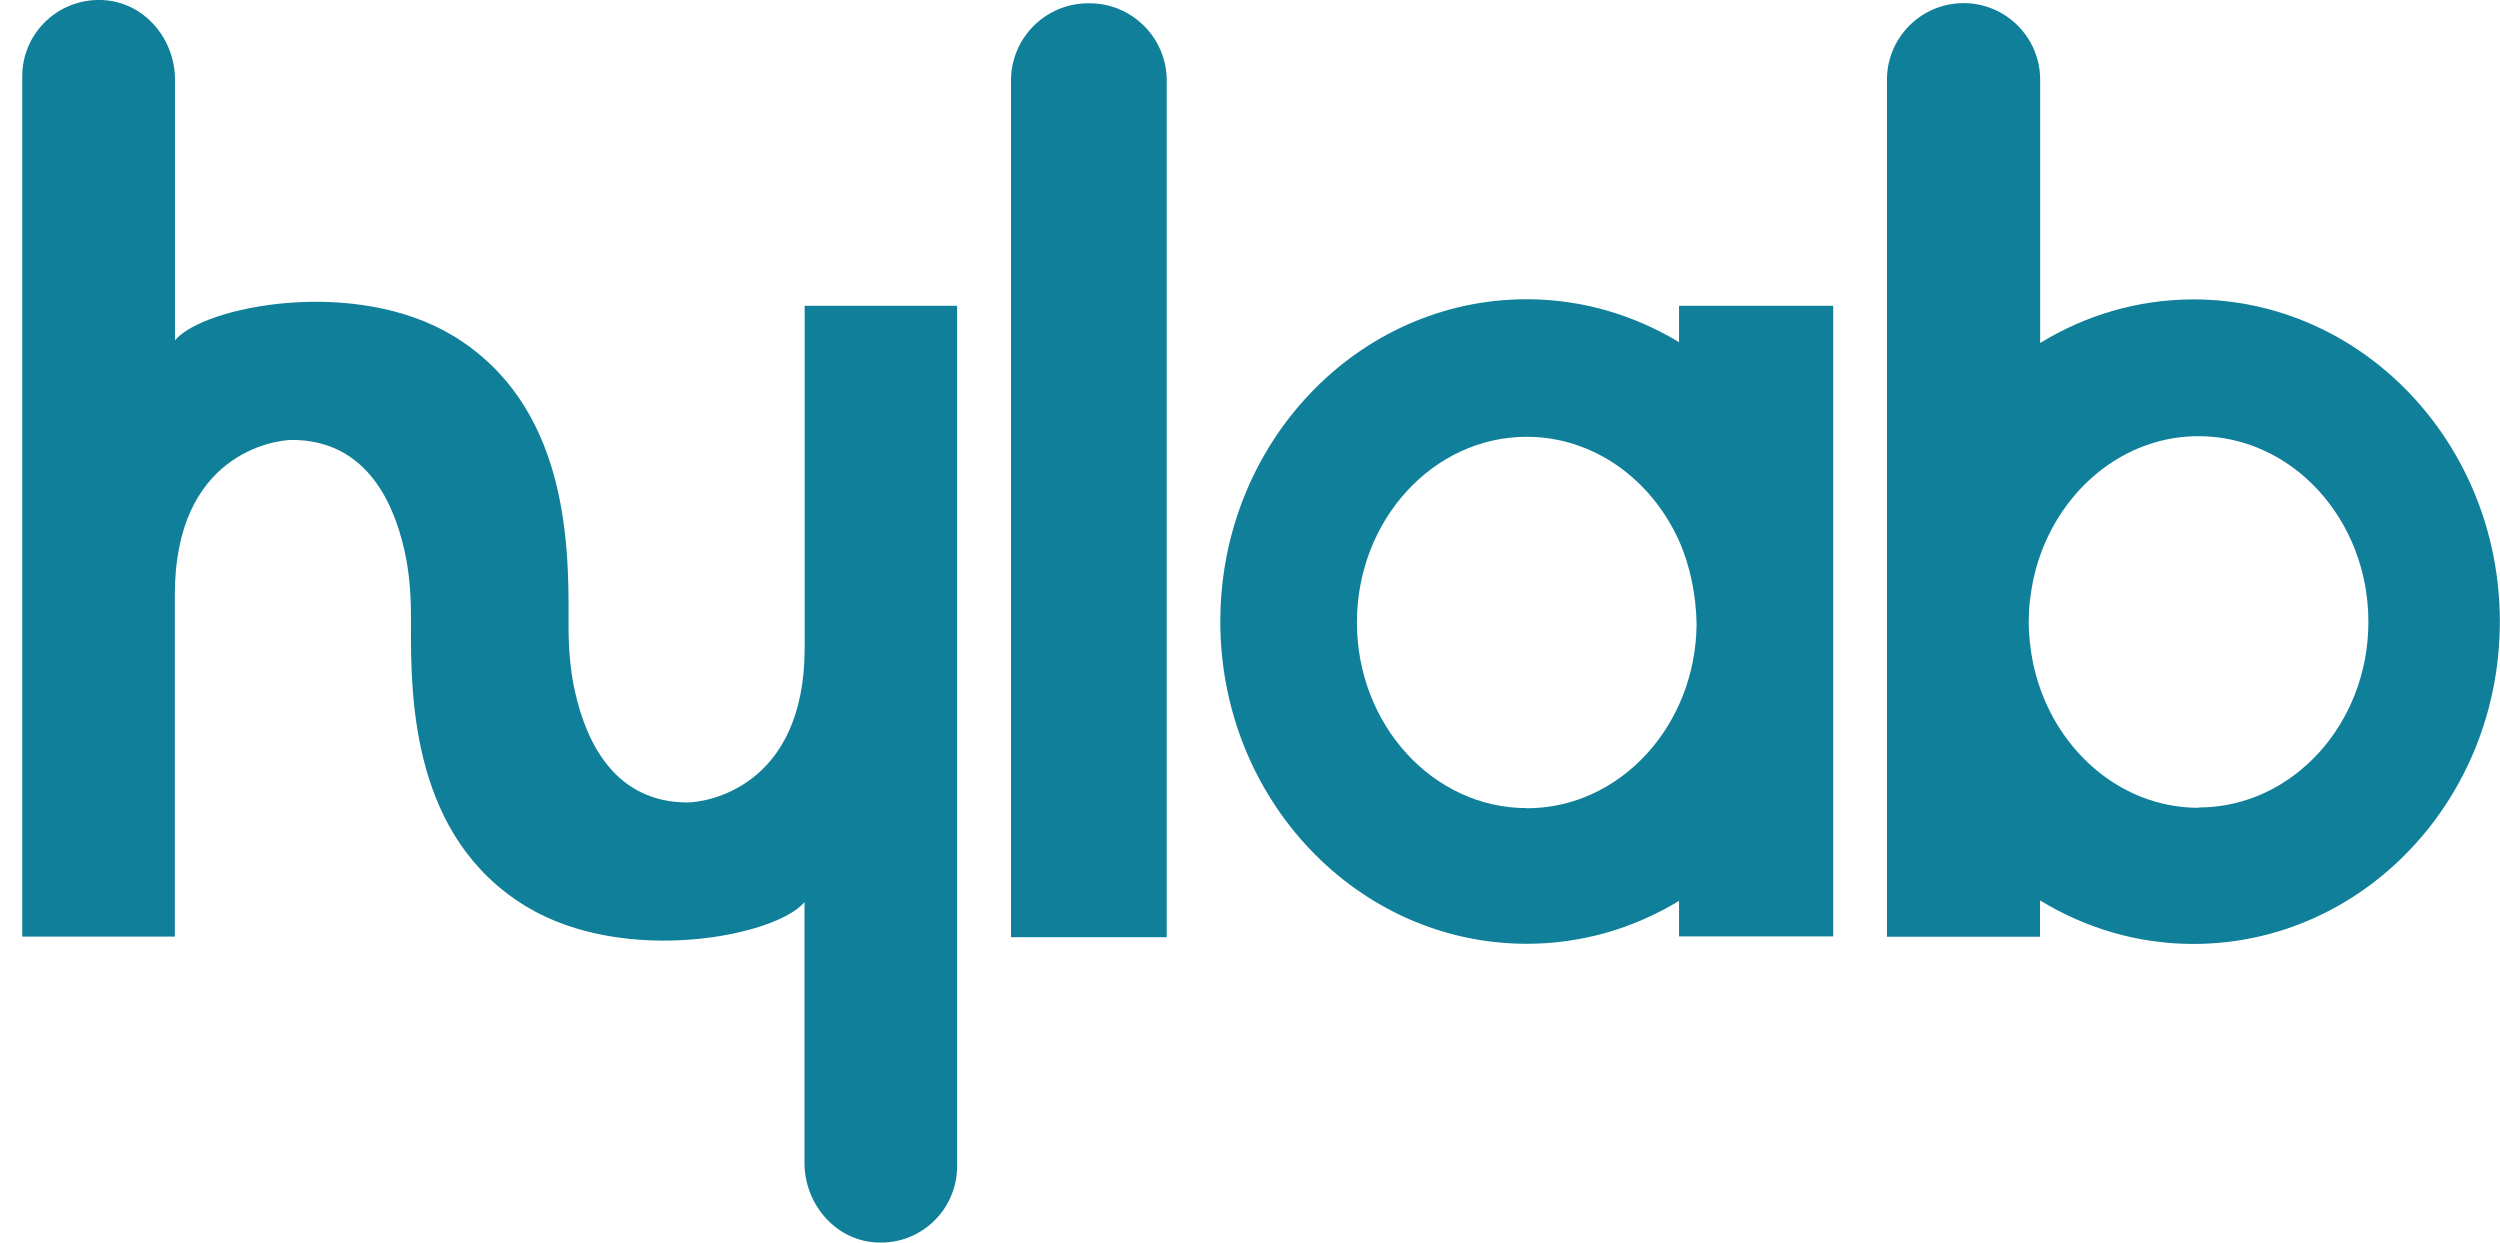 <?xml version="1.0" encoding="UTF-8"?><svg id="Layer_1" xmlns="http://www.w3.org/2000/svg" viewBox="0 0 159.57 79.31"><defs><style>.cls-1{fill:#107f99;}</style></defs><path class="cls-1" d="m69.47.21h.07c2.72,0,4.93,2.21,4.93,4.93v54.68h-9.94V5.14c0-2.72,2.21-4.93,4.93-4.93Z"/><path class="cls-1" d="m140.01,19.11c-3.57,0-6.91,1.02-9.79,2.78V5.09c0-2.7-2.19-4.89-4.89-4.89s-4.89,2.19-4.89,4.89v54.7h9.77v-2.32c2.88,1.76,6.22,2.78,9.79,2.78,10.81,0,19.56-9.21,19.56-20.57s-8.76-20.57-19.56-20.57Zm.32,32.45c-4.32,0-8.05-2.79-9.79-6.8h0c-.16-.38-.31-.76-.44-1.16,0-.01,0-.03-.01-.04-.12-.37-.21-.74-.3-1.13-.01-.05-.02-.09-.03-.14-.07-.35-.13-.71-.17-1.07,0-.08-.02-.15-.03-.23-.04-.43-.07-.86-.07-1.3s.02-.87.07-1.3c0-.08.02-.15.03-.22.04-.36.1-.72.17-1.07,0-.05.02-.09.03-.14.08-.38.18-.76.3-1.13,0-.01,0-.02.01-.03.13-.4.27-.78.44-1.16h0c1.74-4.01,5.47-6.8,9.79-6.8,5.98,0,10.84,5.32,10.84,11.85s-4.86,11.85-10.84,11.85Z"/><path class="cls-1" d="m51.36,19.52v21.83c0,8.98-6.36,9.87-7.5,9.87-4.54-.02-6.4-3.71-7.15-7.03-.3-1.32-.41-2.67-.42-4.03v-.76c.02-4.81-.11-13.57-7.36-17.96-6.29-3.81-15.94-1.9-17.76.28V5.08c0-2.54-1.86-4.82-4.39-5.06C3.87-.25,1.42,2.02,1.42,4.87v54.91h9.74v-21.83c0-8.98,6.36-9.87,7.5-9.87,4.54.02,6.4,3.71,7.15,7.03.3,1.32.41,2.67.42,4.03v.76c-.02,4.81.11,13.57,7.36,17.96,6.29,3.81,15.94,1.9,17.76-.28v16.65c0,2.54,1.86,4.82,4.39,5.06,2.91.28,5.35-2,5.35-4.85V19.52h-9.74Z"/><path class="cls-1" d="m117.01,39.68s0,0,0,0v-20.16h-9.84v2.32c-2.87-1.73-6.18-2.74-9.72-2.74-10.81,0-19.56,9.21-19.56,20.57s8.76,20.57,19.56,20.57c3.54,0,6.85-1,9.72-2.74v2.27h9.84v-20.11s0,0,0,0Zm-19.56,11.9c-5.98,0-10.84-5.32-10.84-11.85s4.86-11.85,10.84-11.85c4.26,0,7.95,2.71,9.72,6.64h0c.7,1.56,1.1,3.5,1.12,5.35-.07,6.47-4.9,11.72-10.84,11.72Z"/></svg>